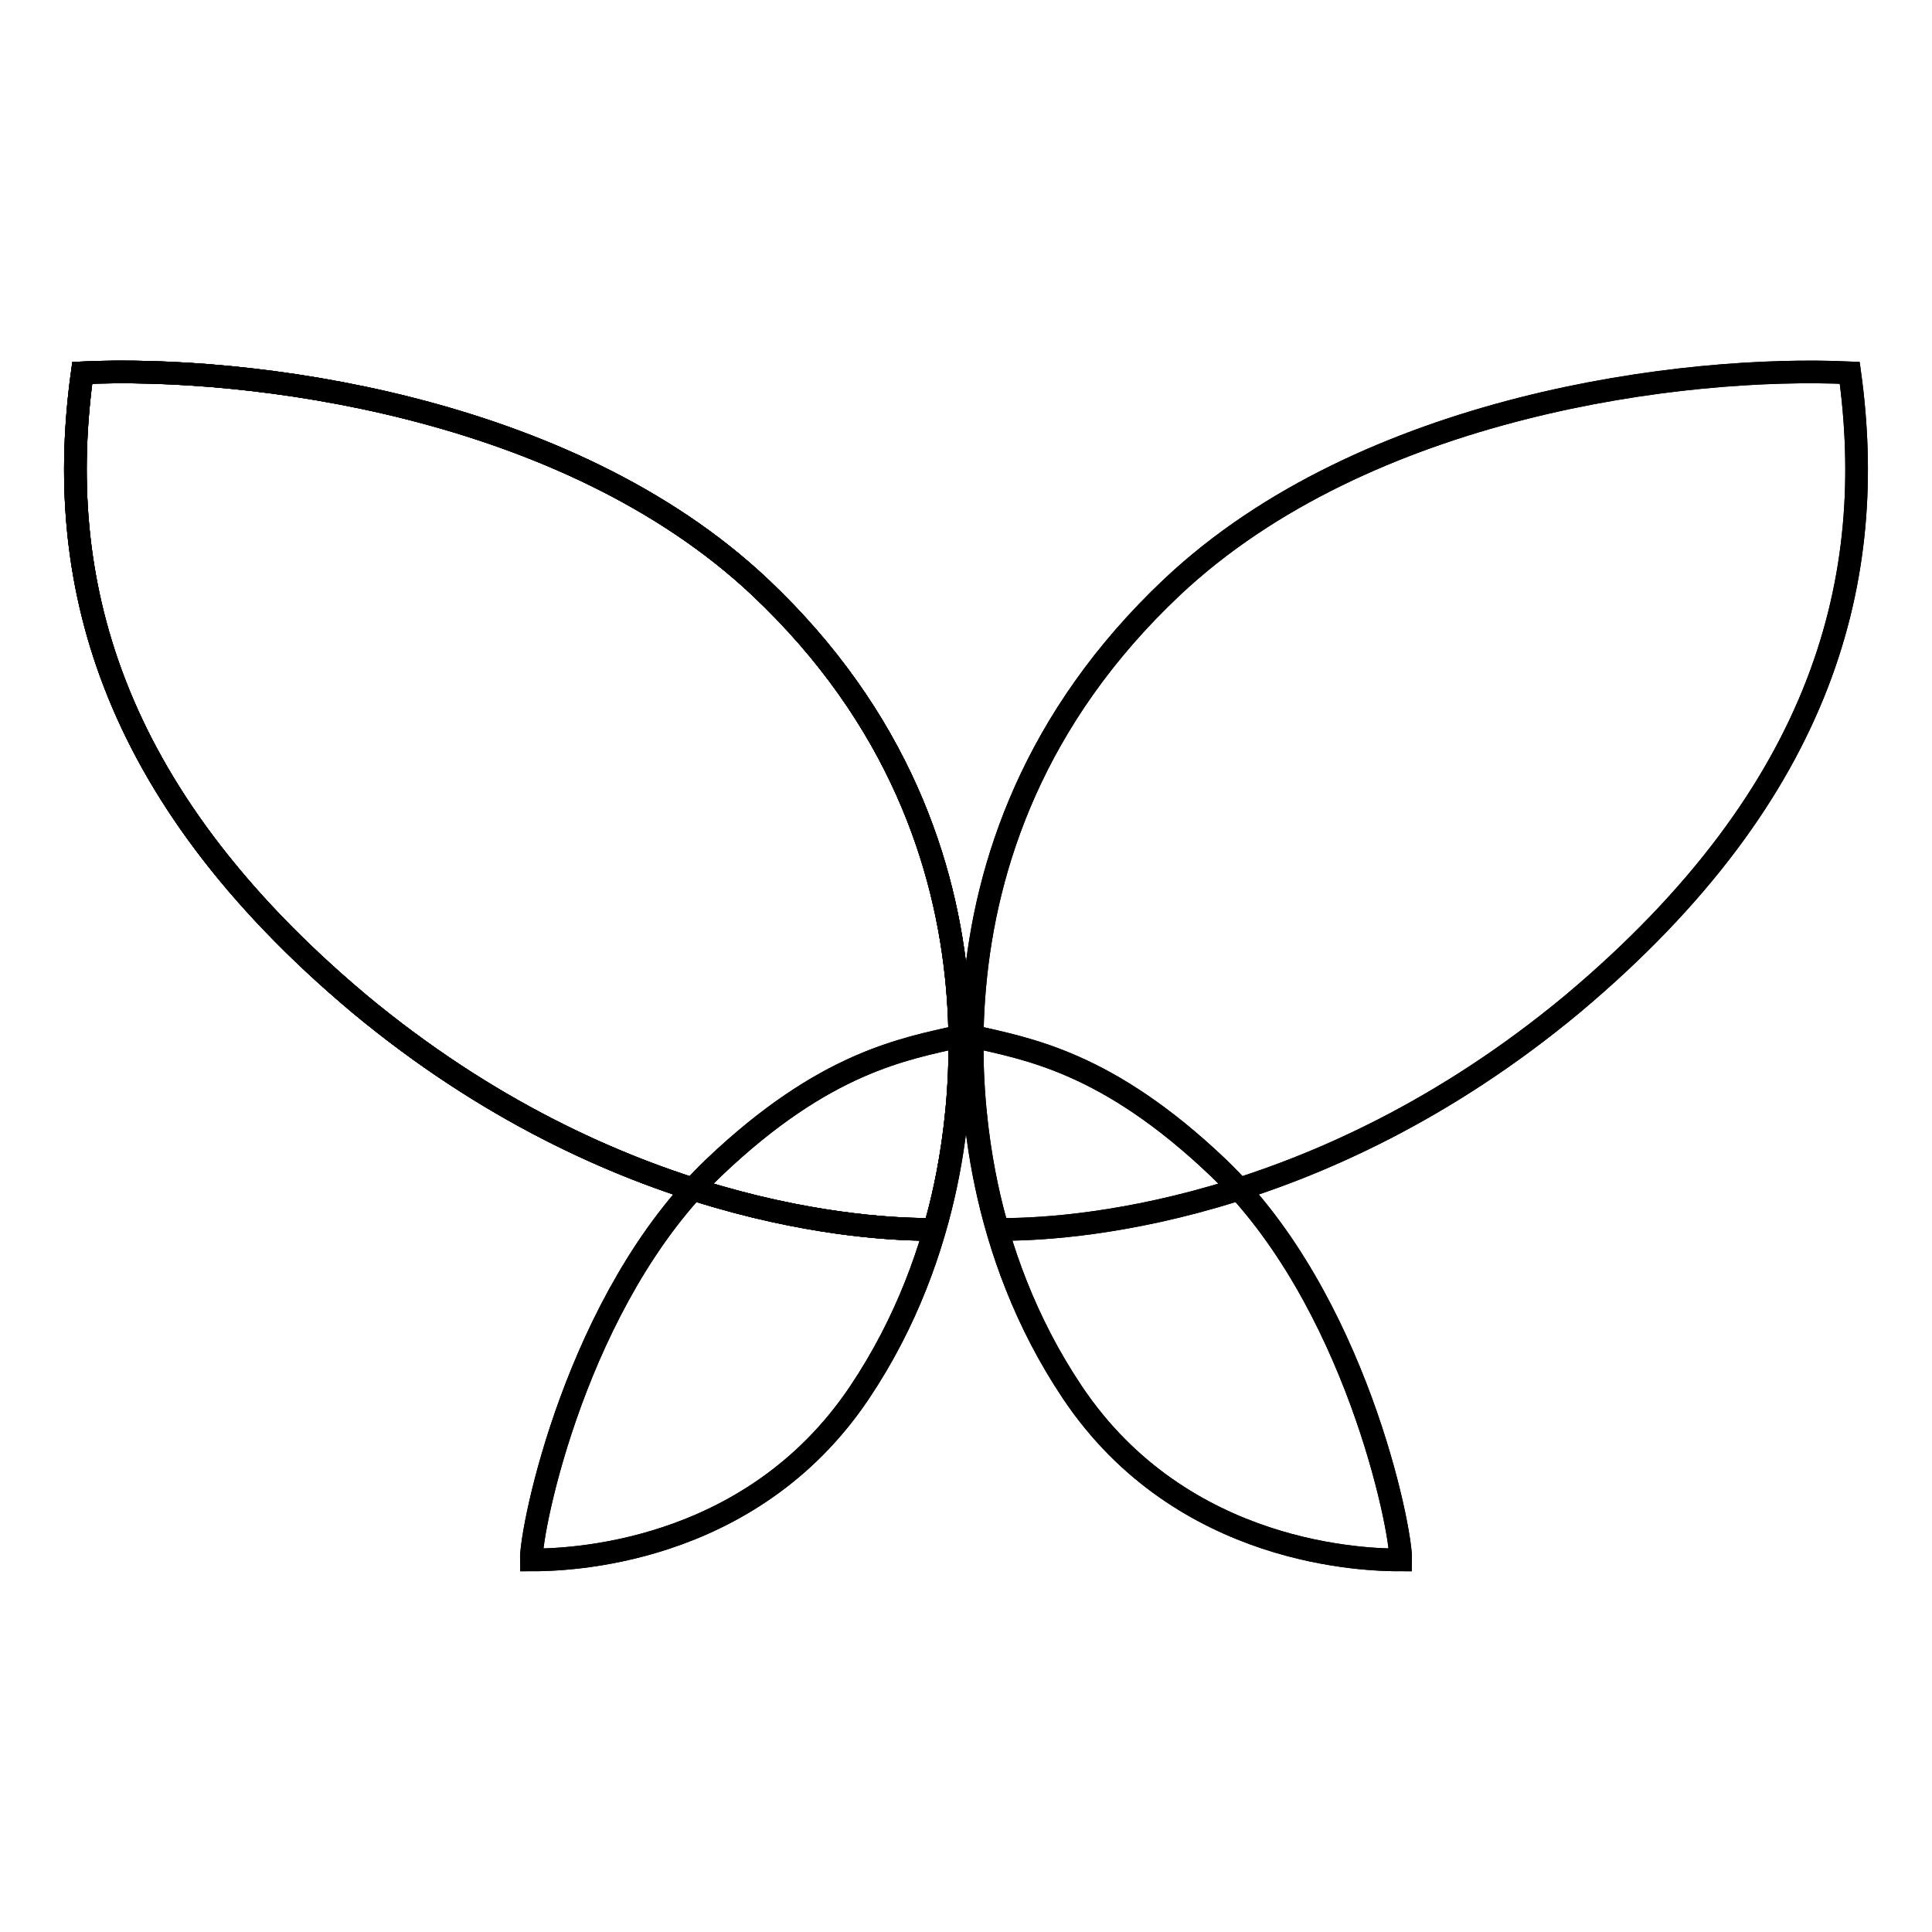 <?xml version="1.0" encoding="utf-8"?>
<!-- Svg Vector Icons : http://www.onlinewebfonts.com/icon -->
<!DOCTYPE svg PUBLIC "-//W3C//DTD SVG 1.1//EN" "http://www.w3.org/Graphics/SVG/1.1/DTD/svg11.dtd">
<svg version="1.1" xmlns="http://www.w3.org/2000/svg" xmlns:xlink="http://www.w3.org/1999/xlink" x="0px" y="0px" viewBox="0 0 256 256" enable-background="new 0 0 256 256" xml:space="preserve">
<g><g><path stroke-width="3" fill-opacity="0" stroke="#000000"  d="M70.4,206.7c4.3,0,28.9-0.4,43.5-22.2c12.6-18.8,13.5-39,13.3-47.2c-7.4,1.7-17.9,3.4-32.6,17.4C76.4,172.1,70.3,202.6,70.4,206.7z"/><path stroke-width="3" fill-opacity="0" stroke="#000000"  d="M10.9,49.4c21.9-1,64.1,4.2,89.8,28.4c36.8,34.7,25.2,78,23.1,85.1c-8.8,0.1-42.3-1.7-76.2-29.9C13.9,104.7,7.2,76.2,10.9,49.4z"/><path stroke-width="3" fill-opacity="0" stroke="#000000"  d="M245.1,49.4c-21.9-1-64.1,4.2-89.8,28.4c-36.8,34.7-25.2,78-23.1,85.1c8.8,0.1,42.3-1.7,76.2-29.9C242.1,104.7,248.8,76.2,245.1,49.4z"/><path stroke-width="3" fill-opacity="0" stroke="#000000"  d="M10.9,49.4c21.9-1,64.1,4.2,89.8,28.4c36.8,34.7,25.2,78,23.1,85.1c-8.8,0.1-42.3-1.7-76.2-29.9C13.9,104.7,7.2,76.2,10.9,49.4z"/><path stroke-width="3" fill-opacity="0" stroke="#000000"  d="M185.6,206.7c-4.3,0-28.9-0.4-43.5-22.2c-12.6-18.8-13.5-39-13.3-47.2c7.4,1.7,17.9,3.4,32.6,17.4C179.6,172.1,185.7,202.6,185.6,206.7z"/><path stroke-width="3" fill-opacity="0" stroke="#000000"  d="M70.4,206.7c4.3,0,28.9-0.4,43.5-22.2c12.6-18.8,13.5-39,13.3-47.2c-7.4,1.7-17.9,3.4-32.6,17.4C76.4,172.1,70.3,202.6,70.4,206.7z"/><path stroke-width="3" fill-opacity="0" stroke="#000000"  d="M10.9,49.4c21.9-1,64.1,4.2,89.8,28.4c36.8,34.7,25.2,78,23.1,85.1c-8.8,0.1-42.3-1.7-76.2-29.9C13.9,104.7,7.2,76.2,10.9,49.4z"/><path stroke-width="3" fill-opacity="0" stroke="#000000"  d="M245.1,49.4c-21.9-1-64.1,4.2-89.8,28.4c-36.8,34.7-25.2,78-23.1,85.1c8.8,0.1,42.3-1.7,76.2-29.9C242.1,104.7,248.8,76.2,245.1,49.4z"/><path stroke-width="3" fill-opacity="0" stroke="#000000"  d="M10.9,49.4c21.9-1,64.1,4.2,89.8,28.4c36.8,34.7,25.2,78,23.1,85.1c-8.8,0.1-42.3-1.7-76.2-29.9C13.9,104.7,7.2,76.2,10.9,49.4z"/><path stroke-width="3" fill-opacity="0" stroke="#000000"  d="M185.6,206.7c-4.3,0-28.9-0.4-43.5-22.2c-12.6-18.8-13.5-39-13.3-47.2c7.4,1.7,17.9,3.4,32.6,17.4C179.6,172.1,185.7,202.6,185.6,206.7z"/></g></g>
</svg>